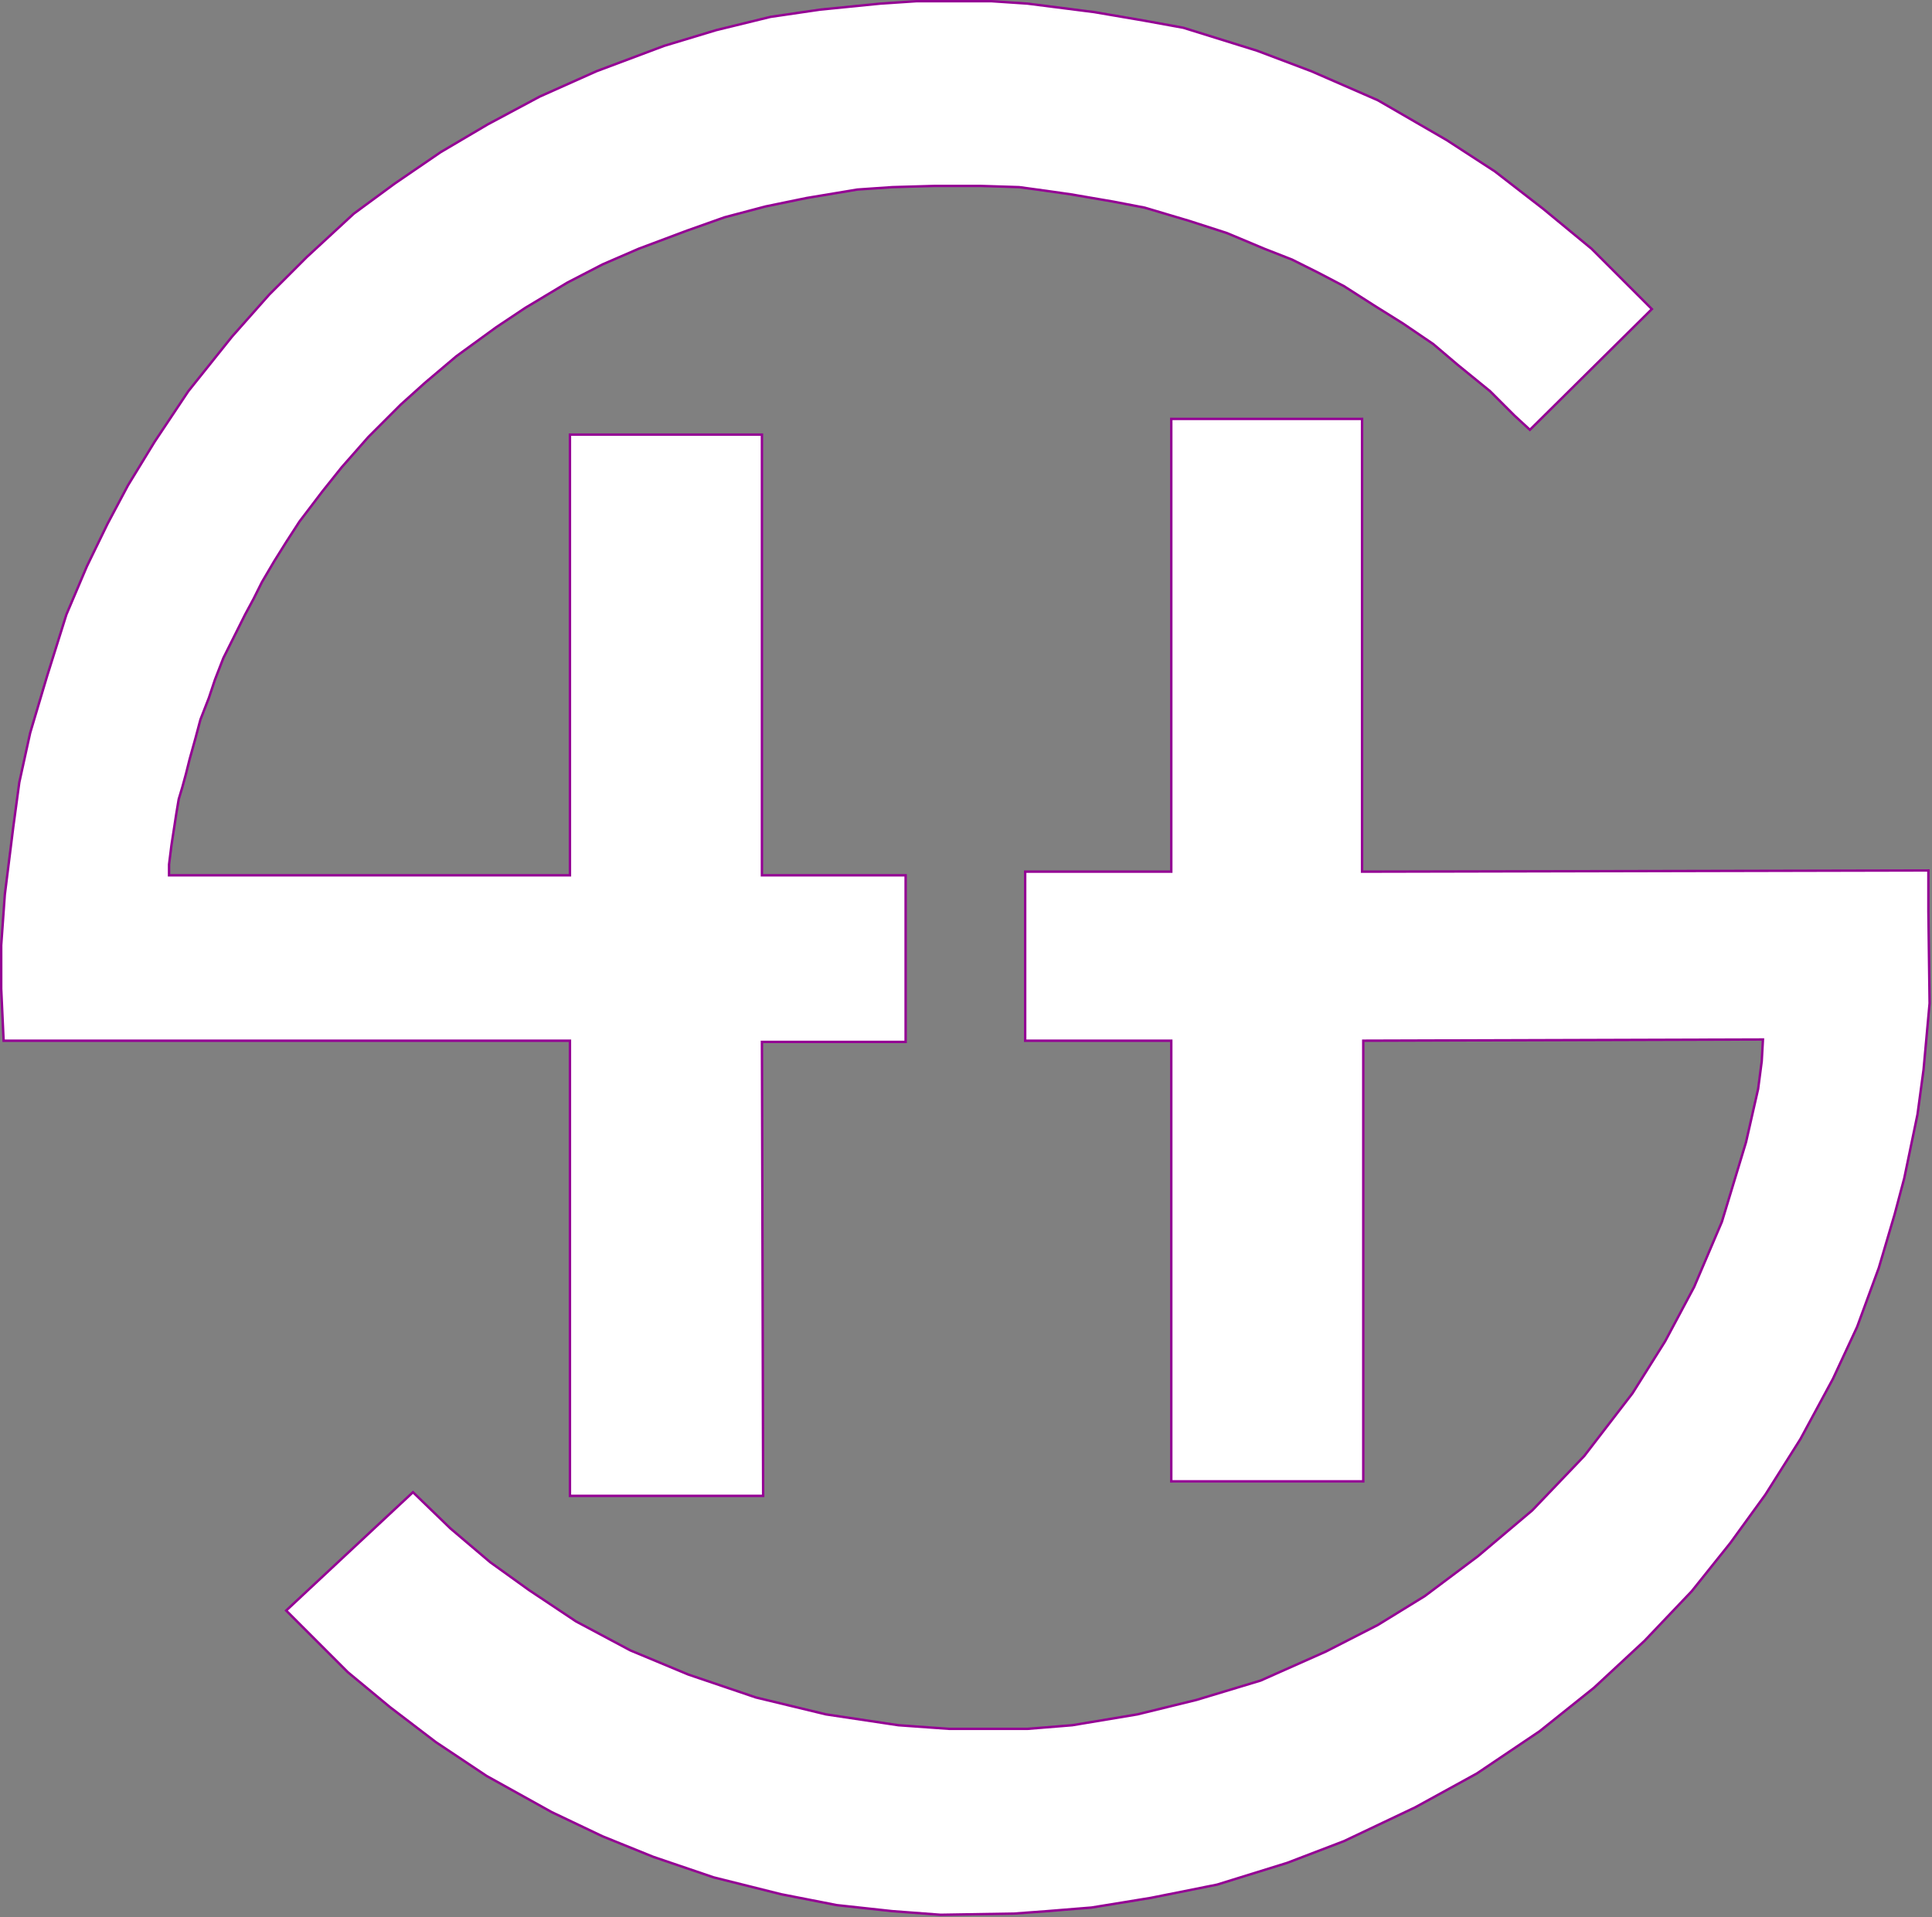 <svg width="800" height="794" fill="none" xmlns="http://www.w3.org/2000/svg"><rect width="100%" height="100%" fill="#808080" stroke="none"/><path d="M236 362.5V180h79.5v182.5H375v69h-59.5l.5 188h-80V431H1.5l-1-21.5v-18l1.5-21 3.5-28L8 324l4.5-20.5 7-23.5 8-25.5 8.5-20 8.5-17.5 8.5-16 11-18 14-21 18-22.5 15.5-17.5 15.5-15.5 19.5-18 17-12.5 19-13L202 51.5 223.5 40 247 29.5 275 19l21.5-6.5L319 7l20.5-3 25-2.5 15-1h31l15 1L453 5l20.5 3.5 16.5 3 30.5 9.5 22.5 8.5 27.5 12L599 58l20 13 20 15.5 20 16.5 13 13 12 12-50.5 50-6.5-6-10-10-13.5-11-10-8.5L581 134l-12-7.5-12.5-8L546 113l-11-5.5-11.5-4.5-15.5-6.5-15.5-5L474 86l-13-2.5-17.5-3L433 79l-11-1.5-16-.5h-19l-17.5.5-14.5 1-21 3.5-17 3.5-17 4.5-15.5 5.5-20 7.5-15 6.5L235 117l-17.5 10.5-12 8-16.5 12-13 11-10 9-13.5 13.5-11 12.5-8 10L124 216l-5.5 8.5-5 8-5 8.5-3.5 7-3.5 6.5-4.5 9-4.5 9-3.5 9-2.5 7.5-3.5 9-2 7.5-2.5 9-1.5 6-1.5 5.5-1.5 5-1 6-1 6.5-1 6.5-1 8v4.5h166z" fill="#fff" stroke="#940094"/><path d="M485 361h-60.5v70H485v182.5h79.5V431l165.5-.5-.5 9L728 451l-5 22-10 33-11.5 27-12 22.5L676 577l-20 26-21.5 22.5-22.5 19-22 16.5-19.5 12-21.5 11-27 12-26.5 8-24.5 6-27 4.5-18.5 1.5H393l-21-1.5-30-4.5-29-7-28-9.5-24-10-22.5-12-19.5-13-16-11.5-16.5-14-15.5-15-52.5 49 10 10 15.5 15.5 17.5 14.5 19 14.5 21 14 27 15 21 10 21 8.5 25 8.5 28 7 23 4.5 23 2.5 20 1.5 30.5-.5 13.5-1L452 790l24.5-4 27.5-5.5 29-9 23.5-9 29.5-14 25.5-14 26-17.5 22.5-18 21-19.5 19.5-20.5 16-20 14.5-20 14.5-23 13.5-25 10-21.5 9-24.5 6.5-22 4-15 5.5-26.5 2.5-18.5 2.5-27.5-.5-38v-17L564 361V173.5h-79V361z" fill="#fff" stroke="#940094"/></svg>
